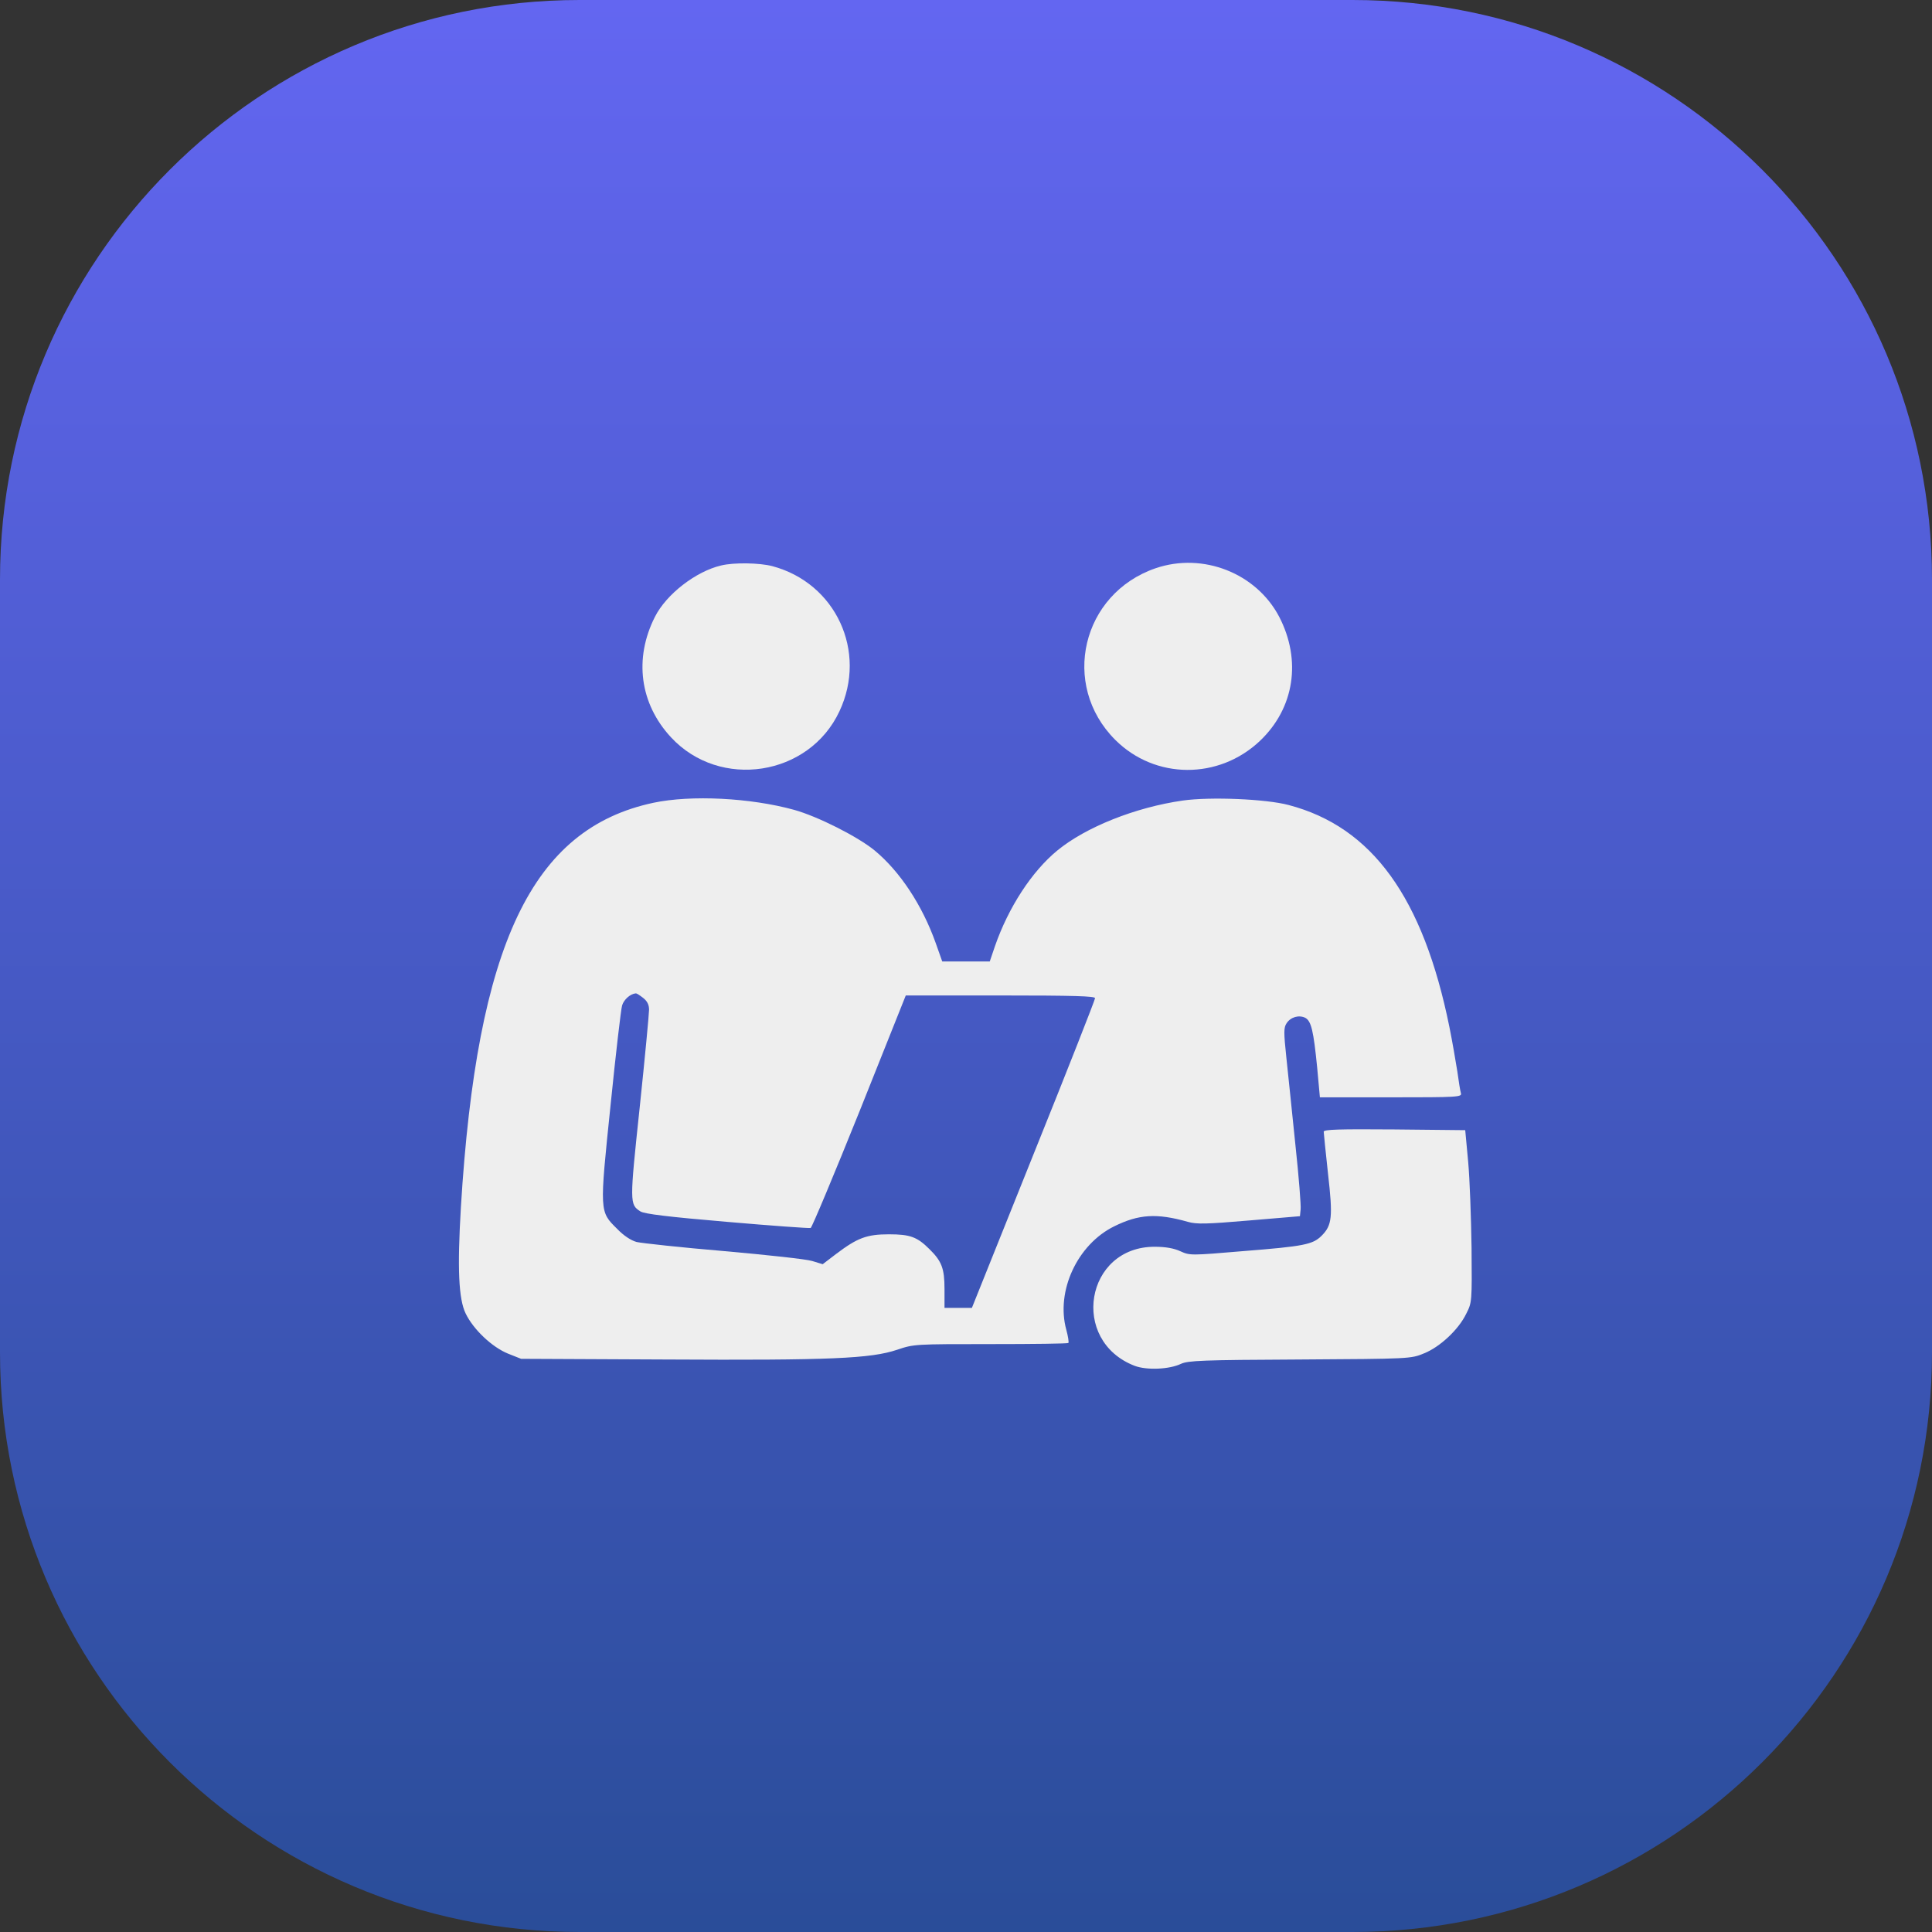 <?xml version="1.0" encoding="UTF-8"?> <svg xmlns="http://www.w3.org/2000/svg" width="40" height="40" viewBox="0 0 40 40" fill="none"><rect x="0" y="0" width="40" height="40" fill="#333333" stroke="none"/><path d="M28 0H12C5.373 0 0 5.373 0 12V28C0 34.627 5.373 40 12 40H28C34.627 40 40 34.627 40 28V12C40 5.373 34.627 0 28 0Z" fill="url(#paint0_linear_79_79)"></path><path d="M14.928 11.708C14.408 11.83 13.794 12.303 13.559 12.772C13.123 13.634 13.245 14.567 13.892 15.265C14.905 16.358 16.752 16.072 17.38 14.726C17.961 13.489 17.305 12.073 15.992 11.722C15.73 11.652 15.195 11.642 14.928 11.708Z" fill="#EEEEEE"></path><path d="M23.928 11.764C22.395 12.289 21.95 14.178 23.089 15.317C23.914 16.142 25.236 16.147 26.089 15.336C26.797 14.661 26.952 13.672 26.483 12.767C26.009 11.867 24.908 11.431 23.928 11.764Z" fill="#EEEEEE"></path><path d="M13.531 16.62C11.014 17.155 9.875 19.541 9.542 24.997C9.467 26.267 9.495 26.895 9.641 27.195C9.8 27.524 10.184 27.889 10.517 28.025L10.789 28.133L13.789 28.147C17.192 28.166 18.031 28.128 18.575 27.945C18.922 27.828 18.941 27.828 20.511 27.828C21.383 27.828 22.105 27.819 22.119 27.805C22.133 27.791 22.114 27.669 22.077 27.533C21.856 26.731 22.306 25.766 23.066 25.391C23.577 25.138 23.947 25.114 24.594 25.297C24.772 25.349 24.978 25.344 25.859 25.269L26.914 25.18L26.928 25.039C26.938 24.964 26.891 24.364 26.82 23.703C26.755 23.047 26.666 22.231 26.633 21.899C26.577 21.374 26.577 21.275 26.637 21.186C26.722 21.055 26.895 21.008 27.027 21.074C27.148 21.144 27.195 21.341 27.27 22.096L27.327 22.719H28.799C30.181 22.719 30.27 22.714 30.247 22.634C30.233 22.592 30.2 22.386 30.172 22.18C30.139 21.974 30.069 21.561 30.008 21.261C29.464 18.58 28.409 17.122 26.68 16.667C26.206 16.541 25.062 16.494 24.491 16.574C23.506 16.714 22.475 17.127 21.889 17.61C21.359 18.046 20.877 18.791 20.6 19.588L20.492 19.906H20H19.508L19.372 19.522C19.095 18.744 18.636 18.046 18.111 17.61C17.764 17.324 16.93 16.902 16.438 16.766C15.533 16.517 14.309 16.456 13.531 16.62ZM13.316 20.661C13.4 20.727 13.438 20.802 13.438 20.905C13.438 20.989 13.353 21.894 13.245 22.921C13.034 24.908 13.034 24.936 13.259 25.081C13.339 25.133 13.836 25.194 15.05 25.297C15.973 25.377 16.752 25.433 16.784 25.424C16.812 25.41 17.267 24.322 17.797 23.005L18.753 20.61H20.712C22.25 20.61 22.672 20.624 22.672 20.666C22.672 20.699 22.1 22.156 21.397 23.9L20.122 27.078H19.836H19.555V26.689C19.555 26.263 19.498 26.113 19.245 25.864C18.992 25.611 18.847 25.555 18.406 25.555C17.942 25.555 17.75 25.63 17.309 25.963L17.033 26.174L16.817 26.108C16.7 26.07 15.875 25.981 14.984 25.902C14.094 25.827 13.283 25.738 13.18 25.714C13.062 25.681 12.912 25.583 12.777 25.442C12.411 25.081 12.411 25.1 12.641 22.883C12.748 21.824 12.856 20.895 12.88 20.816C12.917 20.694 13.049 20.577 13.161 20.567C13.18 20.563 13.245 20.605 13.316 20.661Z" fill="#EEEEEE"></path><path d="M27.406 23.431C27.406 23.464 27.448 23.858 27.495 24.299C27.598 25.199 27.579 25.367 27.364 25.583C27.181 25.766 27.003 25.803 25.751 25.902C24.654 25.995 24.636 25.995 24.439 25.906C24.308 25.845 24.134 25.813 23.909 25.813C22.47 25.808 22.142 27.758 23.492 28.278C23.741 28.372 24.209 28.353 24.453 28.236C24.598 28.17 24.889 28.156 26.914 28.147C29.192 28.133 29.211 28.133 29.483 28.02C29.811 27.889 30.2 27.528 30.359 27.195C30.476 26.966 30.476 26.947 30.467 25.836C30.458 25.217 30.43 24.416 30.397 24.055L30.336 23.399L28.873 23.384C27.715 23.375 27.406 23.384 27.406 23.431Z" fill="#EEEEEE"></path><defs><linearGradient id="paint0_linear_79_79" x1="20" y1="0" x2="20" y2="40" gradientUnits="userSpaceOnUse"><stop stop-color="#6366F1"></stop><stop offset="1" stop-color="#2A4D99"></stop></linearGradient></defs></svg> 